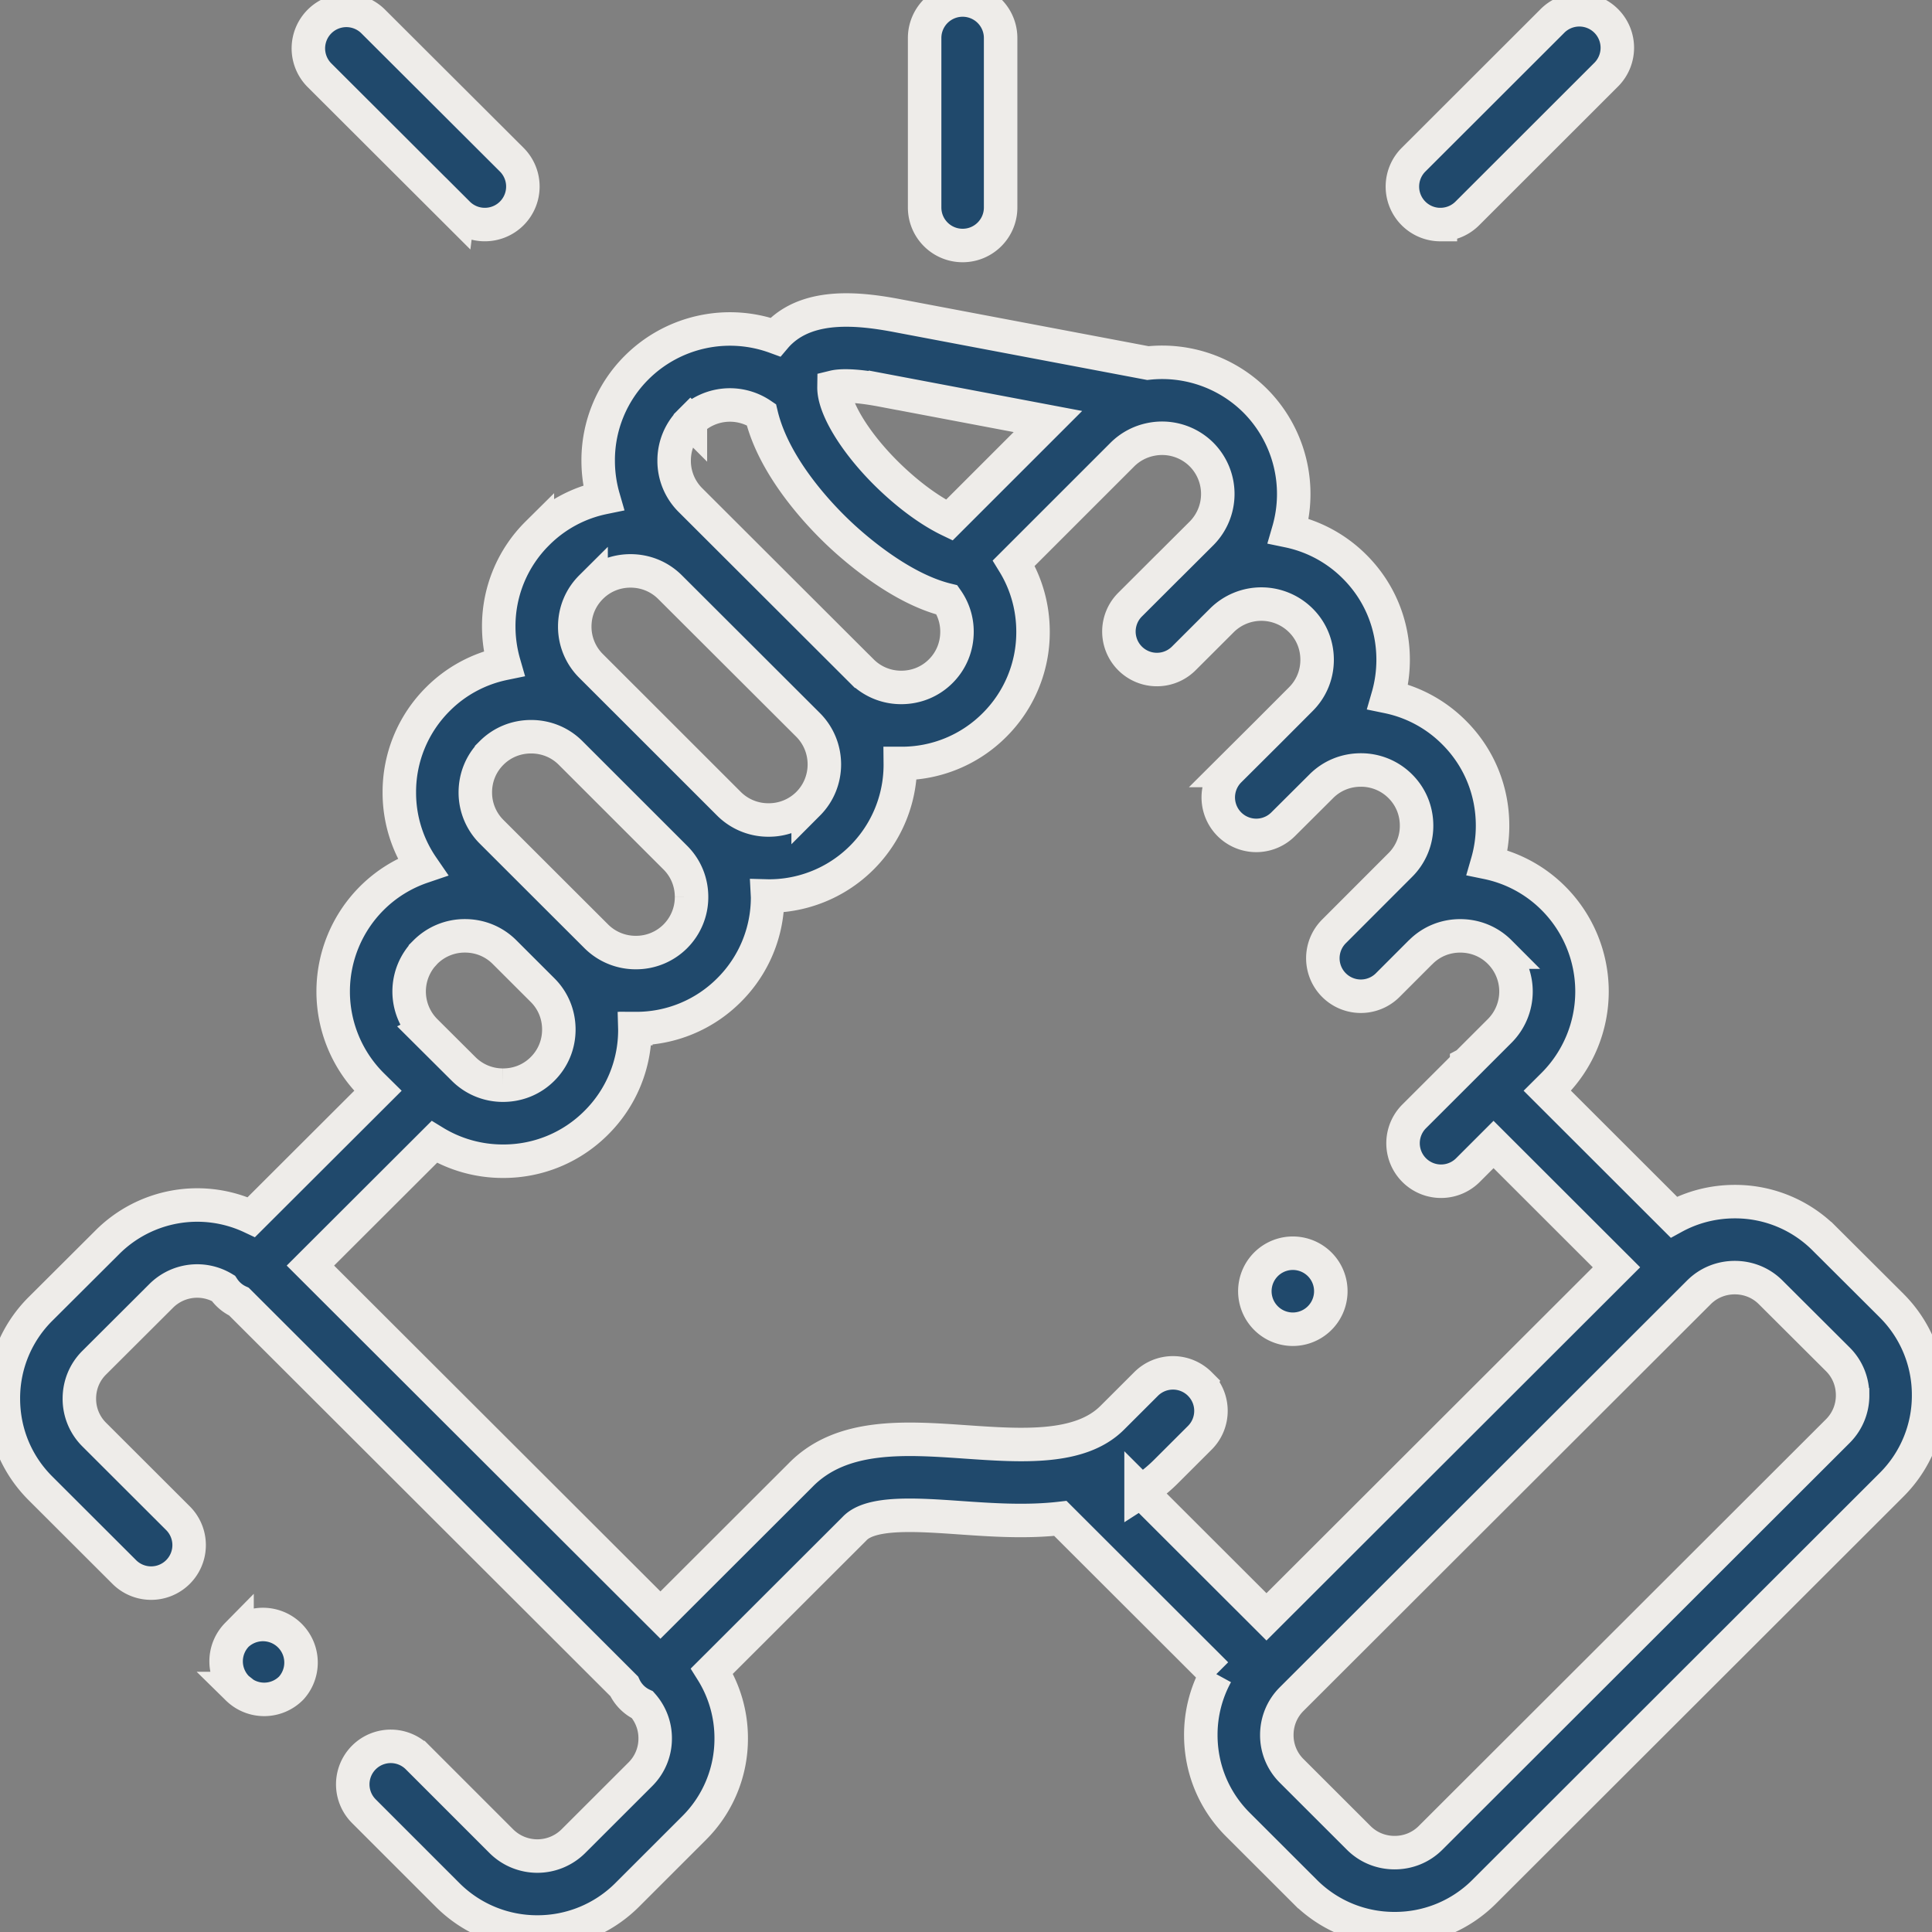 <svg width="75" height="75" viewBox="0 0 75 75" fill="none" xmlns="http://www.w3.org/2000/svg"><rect x="0" y="0" width="75" height="75" fill="#808080" stroke="none"/><path d="M37.37 9.53c.814 0 1.474-.66 1.474-1.475v-6.58a1.475 1.475 0 0 0-2.95 0v6.58c0 .815.66 1.475 1.475 1.475Zm36.06 41.151-2.607-2.598a4.89 4.89 0 0 0-3.479-1.436c-.842 0-1.65.21-2.366.602l-4.911-4.906.24-.239a5.12 5.12 0 0 0 0-7.23 5.065 5.065 0 0 0-2.569-1.388c.135-.466.204-.95.203-1.435 0-1.37-.532-2.656-1.495-3.615a5.065 5.065 0 0 0-2.568-1.389c.135-.466.203-.95.203-1.435 0-1.37-.532-2.655-1.498-3.616a5.088 5.088 0 0 0-2.565-1.386 5.129 5.129 0 0 0-1.292-5.055 5.121 5.121 0 0 0-4.165-1.46l-9.731-1.842c-1.485-.282-3.338-.468-4.508.6-.074.066-.15.144-.223.23a5.13 5.13 0 0 0-5.383 1.184 5.075 5.075 0 0 0-1.495 3.616c0 .494.07.976.203 1.436-.971.2-1.863.682-2.563 1.385a5.068 5.068 0 0 0-1.5 3.613c0 .487.069.972.204 1.44-.972.2-1.865.68-2.566 1.384a5.08 5.08 0 0 0-1.497 3.618 5.08 5.08 0 0 0 .893 2.891c-.74.252-1.413.67-1.965 1.223a5.121 5.121 0 0 0 0 7.235l.24.237-4.912 4.903a4.932 4.932 0 0 0-5.581.967l-2.608 2.6a4.884 4.884 0 0 0-1.438 3.48c0 1.317.51 2.553 1.438 3.48l3.255 3.25a1.475 1.475 0 0 0 2.085-2.088l-3.255-3.25a1.953 1.953 0 0 1-.573-1.393c0-.528.204-1.023.572-1.39l2.608-2.601a1.975 1.975 0 0 1 2.406-.295c.151.227.362.408.61.522l14.955 14.933a1.47 1.47 0 0 0 .711.718c.318.36.493.822.491 1.302a1.95 1.95 0 0 1-.573 1.392l-2.605 2.602a1.982 1.982 0 0 1-2.79.002l-3.254-3.254a1.475 1.475 0 1 0-2.086 2.086l3.257 3.257A4.911 4.911 0 0 0 20.86 75a4.92 4.92 0 0 0 3.48-1.433l2.606-2.604a4.884 4.884 0 0 0 1.439-3.48 4.9 4.9 0 0 0-.748-2.613l5.528-5.52.018-.019c.633-.654 2.395-.532 4.1-.413 1.21.084 2.561.178 3.88.026l6.054 6.046a4.898 4.898 0 0 0-.602 2.362c0 1.316.511 2.551 1.439 3.478l2.607 2.604a4.89 4.89 0 0 0 3.479 1.436 4.89 4.89 0 0 0 3.479-1.436L73.43 57.64a4.883 4.883 0 0 0 1.438-3.48 4.883 4.883 0 0 0-1.44-3.48Zm-39.15-35.53 6.4 1.212-3.83 3.829c-.593-.285-1.405-.816-2.296-1.668-1.22-1.167-2.092-2.514-2.172-3.354v-.001a1.282 1.282 0 0 1-.006-.146c.193-.047.705-.099 1.904.129Zm-7.479 1.203a2.176 2.176 0 0 1 2.753-.26c.478 2.006 2.19 3.825 2.96 4.561.57.547 2.402 2.184 4.25 2.634.253.363.388.794.386 1.236 0 .581-.223 1.124-.63 1.53-.406.407-.95.631-1.532.631a2.15 2.15 0 0 1-1.533-.632h-.001L26.8 19.411a2.144 2.144 0 0 1-.63-1.529 2.15 2.15 0 0 1 .63-1.529Zm-3.855 6.438c.406-.407.95-.63 1.53-.63.582 0 1.127.224 1.536.632l5.357 5.346c.843.845.843 2.22.003 3.062a2.16 2.16 0 0 1-1.537.63 2.16 2.16 0 0 1-1.535-.628l-4.064-4.063-.02-.019-1.271-1.27a2.147 2.147 0 0 1-.633-1.533c.001-.578.225-1.12.634-1.527Zm-3.862 6.436c.406-.405.95-.629 1.533-.629.578 0 1.118.22 1.522.619l4.077 4.075c.407.405.63.947.63 1.527a2.151 2.151 0 0 1-2.164 2.158 2.16 2.16 0 0 1-1.534-.63l-1.478-1.475-.001-.001-2.585-2.582a2.148 2.148 0 0 1-.632-1.531c0-.58.224-1.124.632-1.53Zm-2.57 7.733a2.156 2.156 0 0 1 1.536-.632c.581 0 1.127.224 1.534.631l1.48 1.478c.407.405.63.947.63 1.528 0 .58-.223 1.122-.633 1.53-.406.407-.95.63-1.531.63a2.15 2.15 0 0 1-1.535-.633l-.185-.184-.007-.008-.009-.008-1.278-1.273a2.166 2.166 0 0 1-.001-3.06Zm30.064 16.766a1.475 1.475 0 0 0-2.086-.002l-1.313 1.311c-1.247 1.247-3.507 1.09-5.692.939-2.373-.165-4.827-.335-6.415 1.295l-5.434 5.427L12.05 49.13l4.808-4.8a5.092 5.092 0 0 0 2.672.748 5.075 5.075 0 0 0 3.617-1.493 5.07 5.07 0 0 0 1.499-3.618l-.001-.038h.038a5.08 5.08 0 0 0 3.615-1.49 5.07 5.07 0 0 0 1.5-3.618l-.002-.038.04.001a5.096 5.096 0 0 0 5.114-5.147h.039a5.077 5.077 0 0 0 3.618-1.494 5.075 5.075 0 0 0 1.495-3.617c0-.957-.26-1.873-.746-2.666l4.214-4.213a2.165 2.165 0 0 1 1.108-.59 2.17 2.17 0 0 1 1.964.587 2.17 2.17 0 0 1 .002 3.061l-1.283 1.279-.014.012-1.478 1.476a1.475 1.475 0 1 0 2.085 2.088l1.289-1.287v-.001l.195-.194a2.173 2.173 0 0 1 3.062.007c.407.405.63.948.63 1.528 0 .58-.223 1.122-.633 1.53l-1.291 1.294-1.479 1.473A1.475 1.475 0 1 0 49.809 32l1.485-1.479c.406-.407.95-.63 1.532-.63a2.15 2.15 0 0 1 1.535.633c.406.405.63.947.63 1.527a2.14 2.14 0 0 1-.633 1.53l-2.573 2.575a1.475 1.475 0 1 0 2.086 2.086l1.261-1.262.023-.02c.405-.407.95-.63 1.531-.63.582 0 1.126.223 1.533.631a2.166 2.166 0 0 1 0 3.058L56.937 41.3l-.002.001v.002l-2.036 2.033a1.475 1.475 0 0 0 2.085 2.088l.995-.995 4.772 4.767-13.587 13.57-4.868-4.862a5.82 5.82 0 0 0 .969-.78l1.312-1.31c.576-.576.577-1.51.001-2.086Zm24.767 1.827L55.534 71.346c-.37.37-.865.573-1.394.573-.53 0-1.025-.203-1.395-.573l-2.607-2.604a1.95 1.95 0 0 1-.572-1.39c0-.527.203-1.02.572-1.39L65.95 50.17c.37-.37.865-.573 1.394-.573.53 0 1.025.203 1.395.574l2.607 2.599c.369.368.572.863.572 1.392a1.95 1.95 0 0 1-.573 1.392ZM17.78 8.287a1.47 1.47 0 0 0 1.042.43 1.475 1.475 0 0 0 1.042-2.52L14.488.834a1.475 1.475 0 1 0-2.084 2.088l5.376 5.366Zm38.136.43c.377 0 .755-.143 1.043-.43L62.33 2.92A1.475 1.475 0 1 0 60.245.834l-5.371 5.365a1.475 1.475 0 0 0 1.042 2.519Z" fill="#20496C" stroke="#EEECE9" stroke-width="1.3"/><path d="M9.202 63.457a1.475 1.475 0 0 0 .017 2.087l.005.004a1.473 1.473 0 0 0 2.084-.02 1.478 1.478 0 0 0-2.106-2.07Zm40.984-11.856a1.477 1.477 0 0 0 1.319-2.14 1.475 1.475 0 0 0-1.982-.653l-.008.004a1.476 1.476 0 0 0 .671 2.789Z" fill="#20496C" stroke="#EEECE9" stroke-width="1.3"/></svg>
